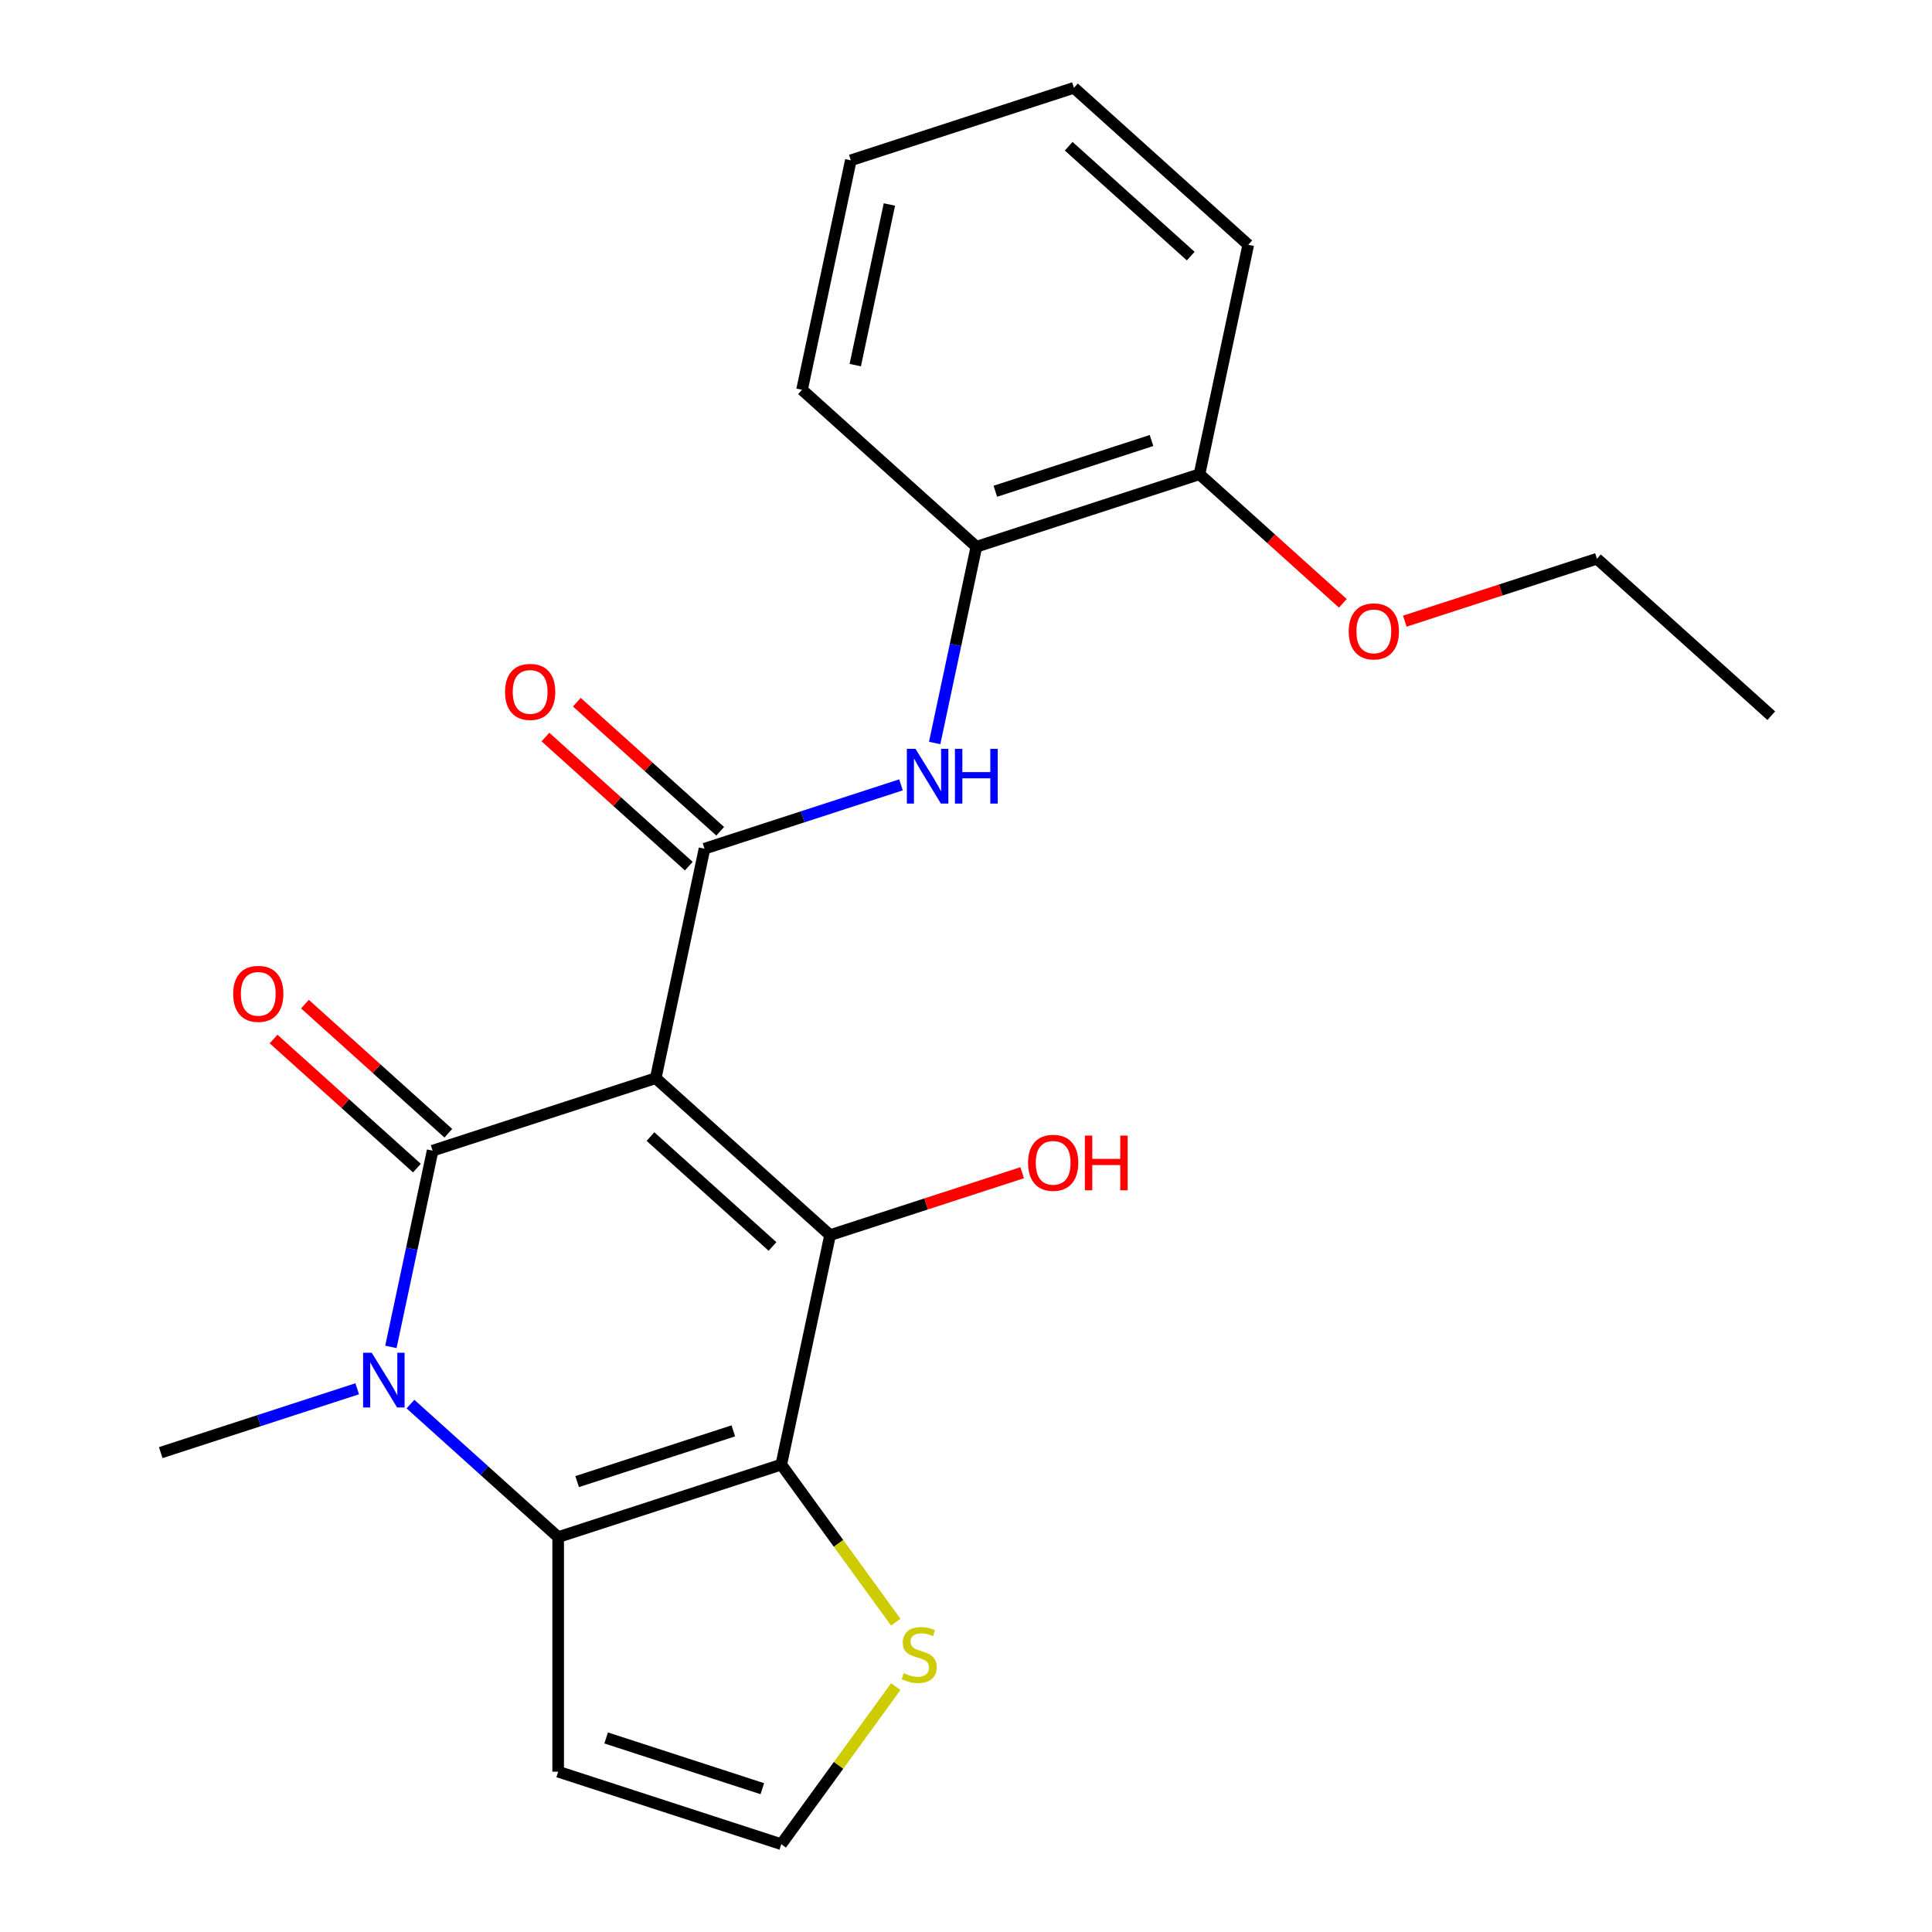 <?xml version='1.0' encoding='iso-8859-1'?>
<svg version='1.1' baseProfile='full'
              xmlns='http://www.w3.org/2000/svg'
                      xmlns:rdkit='http://www.rdkit.org/xml'
                      xmlns:xlink='http://www.w3.org/1999/xlink'
                  xml:space='preserve'
width='1000px' height='1000px' viewBox='0 0 1000 1000'>
<!-- END OF HEADER -->
<rect style='opacity:1.0;fill:#FFFFFF;stroke:none' width='1000' height='1000' x='0' y='0'> </rect>
<path class='bond-0' d='M 339.401,558.059 L 223.92,595.581' style='fill:none;fill-rule:evenodd;stroke:#000000;stroke-width:6px;stroke-linecap:butt;stroke-linejoin:miter;stroke-opacity:1' />
<path class='bond-2' d='M 339.401,558.059 L 429.637,639.307' style='fill:none;fill-rule:evenodd;stroke:#000000;stroke-width:6px;stroke-linecap:butt;stroke-linejoin:miter;stroke-opacity:1' />
<path class='bond-2' d='M 336.687,588.293 L 399.852,645.167' style='fill:none;fill-rule:evenodd;stroke:#000000;stroke-width:6px;stroke-linecap:butt;stroke-linejoin:miter;stroke-opacity:1' />
<path class='bond-5' d='M 339.401,558.059 L 364.647,439.288' style='fill:none;fill-rule:evenodd;stroke:#000000;stroke-width:6px;stroke-linecap:butt;stroke-linejoin:miter;stroke-opacity:1' />
<path class='bond-3' d='M 223.92,595.581 L 213.125,646.368' style='fill:none;fill-rule:evenodd;stroke:#000000;stroke-width:6px;stroke-linecap:butt;stroke-linejoin:miter;stroke-opacity:1' />
<path class='bond-3' d='M 213.125,646.368 L 202.33,697.155' style='fill:none;fill-rule:evenodd;stroke:#0000FF;stroke-width:6px;stroke-linecap:butt;stroke-linejoin:miter;stroke-opacity:1' />
<path class='bond-11' d='M 232.045,586.557 L 194.945,553.152' style='fill:none;fill-rule:evenodd;stroke:#000000;stroke-width:6px;stroke-linecap:butt;stroke-linejoin:miter;stroke-opacity:1' />
<path class='bond-11' d='M 194.945,553.152 L 157.845,519.747' style='fill:none;fill-rule:evenodd;stroke:#FF0000;stroke-width:6px;stroke-linecap:butt;stroke-linejoin:miter;stroke-opacity:1' />
<path class='bond-11' d='M 215.795,604.604 L 178.695,571.199' style='fill:none;fill-rule:evenodd;stroke:#000000;stroke-width:6px;stroke-linecap:butt;stroke-linejoin:miter;stroke-opacity:1' />
<path class='bond-11' d='M 178.695,571.199 L 141.595,537.794' style='fill:none;fill-rule:evenodd;stroke:#FF0000;stroke-width:6px;stroke-linecap:butt;stroke-linejoin:miter;stroke-opacity:1' />
<path class='bond-1' d='M 404.391,758.077 L 429.637,639.307' style='fill:none;fill-rule:evenodd;stroke:#000000;stroke-width:6px;stroke-linecap:butt;stroke-linejoin:miter;stroke-opacity:1' />
<path class='bond-4' d='M 404.391,758.077 L 288.91,795.6' style='fill:none;fill-rule:evenodd;stroke:#000000;stroke-width:6px;stroke-linecap:butt;stroke-linejoin:miter;stroke-opacity:1' />
<path class='bond-4' d='M 379.565,740.61 L 298.728,766.875' style='fill:none;fill-rule:evenodd;stroke:#000000;stroke-width:6px;stroke-linecap:butt;stroke-linejoin:miter;stroke-opacity:1' />
<path class='bond-7' d='M 404.391,758.077 L 434.019,798.857' style='fill:none;fill-rule:evenodd;stroke:#000000;stroke-width:6px;stroke-linecap:butt;stroke-linejoin:miter;stroke-opacity:1' />
<path class='bond-7' d='M 434.019,798.857 L 463.647,839.636' style='fill:none;fill-rule:evenodd;stroke:#CCCC00;stroke-width:6px;stroke-linecap:butt;stroke-linejoin:miter;stroke-opacity:1' />
<path class='bond-13' d='M 429.637,639.307 L 479.359,623.151' style='fill:none;fill-rule:evenodd;stroke:#000000;stroke-width:6px;stroke-linecap:butt;stroke-linejoin:miter;stroke-opacity:1' />
<path class='bond-13' d='M 479.359,623.151 L 529.082,606.995' style='fill:none;fill-rule:evenodd;stroke:#FF0000;stroke-width:6px;stroke-linecap:butt;stroke-linejoin:miter;stroke-opacity:1' />
<path class='bond-15' d='M 184.899,718.827 L 134.047,735.35' style='fill:none;fill-rule:evenodd;stroke:#0000FF;stroke-width:6px;stroke-linecap:butt;stroke-linejoin:miter;stroke-opacity:1' />
<path class='bond-15' d='M 134.047,735.35 L 83.194,751.873' style='fill:none;fill-rule:evenodd;stroke:#000000;stroke-width:6px;stroke-linecap:butt;stroke-linejoin:miter;stroke-opacity:1' />
<path class='bond-23' d='M 212.45,726.755 L 250.68,761.177' style='fill:none;fill-rule:evenodd;stroke:#0000FF;stroke-width:6px;stroke-linecap:butt;stroke-linejoin:miter;stroke-opacity:1' />
<path class='bond-23' d='M 250.68,761.177 L 288.91,795.6' style='fill:none;fill-rule:evenodd;stroke:#000000;stroke-width:6px;stroke-linecap:butt;stroke-linejoin:miter;stroke-opacity:1' />
<path class='bond-8' d='M 288.91,795.6 L 288.91,917.023' style='fill:none;fill-rule:evenodd;stroke:#000000;stroke-width:6px;stroke-linecap:butt;stroke-linejoin:miter;stroke-opacity:1' />
<path class='bond-6' d='M 364.647,439.288 L 415.499,422.765' style='fill:none;fill-rule:evenodd;stroke:#000000;stroke-width:6px;stroke-linecap:butt;stroke-linejoin:miter;stroke-opacity:1' />
<path class='bond-6' d='M 415.499,422.765 L 466.352,406.242' style='fill:none;fill-rule:evenodd;stroke:#0000FF;stroke-width:6px;stroke-linecap:butt;stroke-linejoin:miter;stroke-opacity:1' />
<path class='bond-12' d='M 372.772,430.265 L 335.672,396.86' style='fill:none;fill-rule:evenodd;stroke:#000000;stroke-width:6px;stroke-linecap:butt;stroke-linejoin:miter;stroke-opacity:1' />
<path class='bond-12' d='M 335.672,396.86 L 298.572,363.455' style='fill:none;fill-rule:evenodd;stroke:#FF0000;stroke-width:6px;stroke-linecap:butt;stroke-linejoin:miter;stroke-opacity:1' />
<path class='bond-12' d='M 356.522,448.312 L 319.422,414.907' style='fill:none;fill-rule:evenodd;stroke:#000000;stroke-width:6px;stroke-linecap:butt;stroke-linejoin:miter;stroke-opacity:1' />
<path class='bond-12' d='M 319.422,414.907 L 282.322,381.502' style='fill:none;fill-rule:evenodd;stroke:#FF0000;stroke-width:6px;stroke-linecap:butt;stroke-linejoin:miter;stroke-opacity:1' />
<path class='bond-9' d='M 483.783,384.57 L 494.578,333.783' style='fill:none;fill-rule:evenodd;stroke:#0000FF;stroke-width:6px;stroke-linecap:butt;stroke-linejoin:miter;stroke-opacity:1' />
<path class='bond-9' d='M 494.578,333.783 L 505.373,282.996' style='fill:none;fill-rule:evenodd;stroke:#000000;stroke-width:6px;stroke-linecap:butt;stroke-linejoin:miter;stroke-opacity:1' />
<path class='bond-10' d='M 463.647,872.987 L 434.019,913.766' style='fill:none;fill-rule:evenodd;stroke:#CCCC00;stroke-width:6px;stroke-linecap:butt;stroke-linejoin:miter;stroke-opacity:1' />
<path class='bond-10' d='M 434.019,913.766 L 404.391,954.545' style='fill:none;fill-rule:evenodd;stroke:#000000;stroke-width:6px;stroke-linecap:butt;stroke-linejoin:miter;stroke-opacity:1' />
<path class='bond-24' d='M 288.91,917.023 L 404.391,954.545' style='fill:none;fill-rule:evenodd;stroke:#000000;stroke-width:6px;stroke-linecap:butt;stroke-linejoin:miter;stroke-opacity:1' />
<path class='bond-24' d='M 313.737,899.556 L 394.574,925.821' style='fill:none;fill-rule:evenodd;stroke:#000000;stroke-width:6px;stroke-linecap:butt;stroke-linejoin:miter;stroke-opacity:1' />
<path class='bond-14' d='M 505.373,282.996 L 620.854,245.473' style='fill:none;fill-rule:evenodd;stroke:#000000;stroke-width:6px;stroke-linecap:butt;stroke-linejoin:miter;stroke-opacity:1' />
<path class='bond-14' d='M 515.191,254.271 L 596.028,228.006' style='fill:none;fill-rule:evenodd;stroke:#000000;stroke-width:6px;stroke-linecap:butt;stroke-linejoin:miter;stroke-opacity:1' />
<path class='bond-17' d='M 505.373,282.996 L 415.138,201.747' style='fill:none;fill-rule:evenodd;stroke:#000000;stroke-width:6px;stroke-linecap:butt;stroke-linejoin:miter;stroke-opacity:1' />
<path class='bond-16' d='M 620.854,245.473 L 657.954,278.878' style='fill:none;fill-rule:evenodd;stroke:#000000;stroke-width:6px;stroke-linecap:butt;stroke-linejoin:miter;stroke-opacity:1' />
<path class='bond-16' d='M 657.954,278.878 L 695.054,312.283' style='fill:none;fill-rule:evenodd;stroke:#FF0000;stroke-width:6px;stroke-linecap:butt;stroke-linejoin:miter;stroke-opacity:1' />
<path class='bond-18' d='M 620.854,245.473 L 646.1,126.703' style='fill:none;fill-rule:evenodd;stroke:#000000;stroke-width:6px;stroke-linecap:butt;stroke-linejoin:miter;stroke-opacity:1' />
<path class='bond-19' d='M 727.125,321.512 L 776.848,305.356' style='fill:none;fill-rule:evenodd;stroke:#FF0000;stroke-width:6px;stroke-linecap:butt;stroke-linejoin:miter;stroke-opacity:1' />
<path class='bond-19' d='M 776.848,305.356 L 826.571,289.2' style='fill:none;fill-rule:evenodd;stroke:#000000;stroke-width:6px;stroke-linecap:butt;stroke-linejoin:miter;stroke-opacity:1' />
<path class='bond-21' d='M 415.138,201.747 L 440.383,82.977' style='fill:none;fill-rule:evenodd;stroke:#000000;stroke-width:6px;stroke-linecap:butt;stroke-linejoin:miter;stroke-opacity:1' />
<path class='bond-21' d='M 442.679,188.981 L 460.35,105.841' style='fill:none;fill-rule:evenodd;stroke:#000000;stroke-width:6px;stroke-linecap:butt;stroke-linejoin:miter;stroke-opacity:1' />
<path class='bond-25' d='M 646.1,126.703 L 555.864,45.455' style='fill:none;fill-rule:evenodd;stroke:#000000;stroke-width:6px;stroke-linecap:butt;stroke-linejoin:miter;stroke-opacity:1' />
<path class='bond-25' d='M 616.315,132.563 L 553.15,75.689' style='fill:none;fill-rule:evenodd;stroke:#000000;stroke-width:6px;stroke-linecap:butt;stroke-linejoin:miter;stroke-opacity:1' />
<path class='bond-20' d='M 826.571,289.2 L 916.806,370.448' style='fill:none;fill-rule:evenodd;stroke:#000000;stroke-width:6px;stroke-linecap:butt;stroke-linejoin:miter;stroke-opacity:1' />
<path class='bond-22' d='M 440.383,82.977 L 555.864,45.455' style='fill:none;fill-rule:evenodd;stroke:#000000;stroke-width:6px;stroke-linecap:butt;stroke-linejoin:miter;stroke-opacity:1' />
<path  class='atom-4' d='M 192.415 700.191
L 201.695 715.191
Q 202.615 716.671, 204.095 719.351
Q 205.575 722.031, 205.655 722.191
L 205.655 700.191
L 209.415 700.191
L 209.415 728.511
L 205.535 728.511
L 195.575 712.111
Q 194.415 710.191, 193.175 707.991
Q 191.975 705.791, 191.615 705.111
L 191.615 728.511
L 187.935 728.511
L 187.935 700.191
L 192.415 700.191
' fill='#0000FF'/>
<path  class='atom-7' d='M 473.868 387.606
L 483.148 402.606
Q 484.068 404.086, 485.548 406.766
Q 487.028 409.446, 487.108 409.606
L 487.108 387.606
L 490.868 387.606
L 490.868 415.926
L 486.988 415.926
L 477.028 399.526
Q 475.868 397.606, 474.628 395.406
Q 473.428 393.206, 473.068 392.526
L 473.068 415.926
L 469.388 415.926
L 469.388 387.606
L 473.868 387.606
' fill='#0000FF'/>
<path  class='atom-7' d='M 494.268 387.606
L 498.108 387.606
L 498.108 399.646
L 512.588 399.646
L 512.588 387.606
L 516.428 387.606
L 516.428 415.926
L 512.588 415.926
L 512.588 402.846
L 498.108 402.846
L 498.108 415.926
L 494.268 415.926
L 494.268 387.606
' fill='#0000FF'/>
<path  class='atom-8' d='M 467.763 866.031
Q 468.083 866.151, 469.403 866.711
Q 470.723 867.271, 472.163 867.631
Q 473.643 867.951, 475.083 867.951
Q 477.763 867.951, 479.323 866.671
Q 480.883 865.351, 480.883 863.071
Q 480.883 861.511, 480.083 860.551
Q 479.323 859.591, 478.123 859.071
Q 476.923 858.551, 474.923 857.951
Q 472.403 857.191, 470.883 856.471
Q 469.403 855.751, 468.323 854.231
Q 467.283 852.711, 467.283 850.151
Q 467.283 846.591, 469.683 844.391
Q 472.123 842.191, 476.923 842.191
Q 480.203 842.191, 483.923 843.751
L 483.003 846.831
Q 479.603 845.431, 477.043 845.431
Q 474.283 845.431, 472.763 846.591
Q 471.243 847.711, 471.283 849.671
Q 471.283 851.191, 472.043 852.111
Q 472.843 853.031, 473.963 853.551
Q 475.123 854.071, 477.043 854.671
Q 479.603 855.471, 481.123 856.271
Q 482.643 857.071, 483.723 858.711
Q 484.843 860.311, 484.843 863.071
Q 484.843 866.991, 482.203 869.111
Q 479.603 871.191, 475.243 871.191
Q 472.723 871.191, 470.803 870.631
Q 468.923 870.111, 466.683 869.191
L 467.763 866.031
' fill='#CCCC00'/>
<path  class='atom-12' d='M 120.685 514.412
Q 120.685 507.612, 124.045 503.812
Q 127.405 500.012, 133.685 500.012
Q 139.965 500.012, 143.325 503.812
Q 146.685 507.612, 146.685 514.412
Q 146.685 521.292, 143.285 525.212
Q 139.885 529.092, 133.685 529.092
Q 127.445 529.092, 124.045 525.212
Q 120.685 521.332, 120.685 514.412
M 133.685 525.892
Q 138.005 525.892, 140.325 523.012
Q 142.685 520.092, 142.685 514.412
Q 142.685 508.852, 140.325 506.052
Q 138.005 503.212, 133.685 503.212
Q 129.365 503.212, 127.005 506.012
Q 124.685 508.812, 124.685 514.412
Q 124.685 520.132, 127.005 523.012
Q 129.365 525.892, 133.685 525.892
' fill='#FF0000'/>
<path  class='atom-13' d='M 261.411 358.12
Q 261.411 351.32, 264.771 347.52
Q 268.131 343.72, 274.411 343.72
Q 280.691 343.72, 284.051 347.52
Q 287.411 351.32, 287.411 358.12
Q 287.411 365, 284.011 368.92
Q 280.611 372.8, 274.411 372.8
Q 268.171 372.8, 264.771 368.92
Q 261.411 365.04, 261.411 358.12
M 274.411 369.6
Q 278.731 369.6, 281.051 366.72
Q 283.411 363.8, 283.411 358.12
Q 283.411 352.56, 281.051 349.76
Q 278.731 346.92, 274.411 346.92
Q 270.091 346.92, 267.731 349.72
Q 265.411 352.52, 265.411 358.12
Q 265.411 363.84, 267.731 366.72
Q 270.091 369.6, 274.411 369.6
' fill='#FF0000'/>
<path  class='atom-14' d='M 532.118 601.865
Q 532.118 595.065, 535.478 591.265
Q 538.838 587.465, 545.118 587.465
Q 551.398 587.465, 554.758 591.265
Q 558.118 595.065, 558.118 601.865
Q 558.118 608.745, 554.718 612.665
Q 551.318 616.545, 545.118 616.545
Q 538.878 616.545, 535.478 612.665
Q 532.118 608.785, 532.118 601.865
M 545.118 613.345
Q 549.438 613.345, 551.758 610.465
Q 554.118 607.545, 554.118 601.865
Q 554.118 596.305, 551.758 593.505
Q 549.438 590.665, 545.118 590.665
Q 540.798 590.665, 538.438 593.465
Q 536.118 596.265, 536.118 601.865
Q 536.118 607.585, 538.438 610.465
Q 540.798 613.345, 545.118 613.345
' fill='#FF0000'/>
<path  class='atom-14' d='M 561.518 587.785
L 565.358 587.785
L 565.358 599.825
L 579.838 599.825
L 579.838 587.785
L 583.678 587.785
L 583.678 616.105
L 579.838 616.105
L 579.838 603.025
L 565.358 603.025
L 565.358 616.105
L 561.518 616.105
L 561.518 587.785
' fill='#FF0000'/>
<path  class='atom-17' d='M 698.09 326.802
Q 698.09 320.002, 701.45 316.202
Q 704.81 312.402, 711.09 312.402
Q 717.37 312.402, 720.73 316.202
Q 724.09 320.002, 724.09 326.802
Q 724.09 333.682, 720.69 337.602
Q 717.29 341.482, 711.09 341.482
Q 704.85 341.482, 701.45 337.602
Q 698.09 333.722, 698.09 326.802
M 711.09 338.282
Q 715.41 338.282, 717.73 335.402
Q 720.09 332.482, 720.09 326.802
Q 720.09 321.242, 717.73 318.442
Q 715.41 315.602, 711.09 315.602
Q 706.77 315.602, 704.41 318.402
Q 702.09 321.202, 702.09 326.802
Q 702.09 332.522, 704.41 335.402
Q 706.77 338.282, 711.09 338.282
' fill='#FF0000'/>
</svg>
